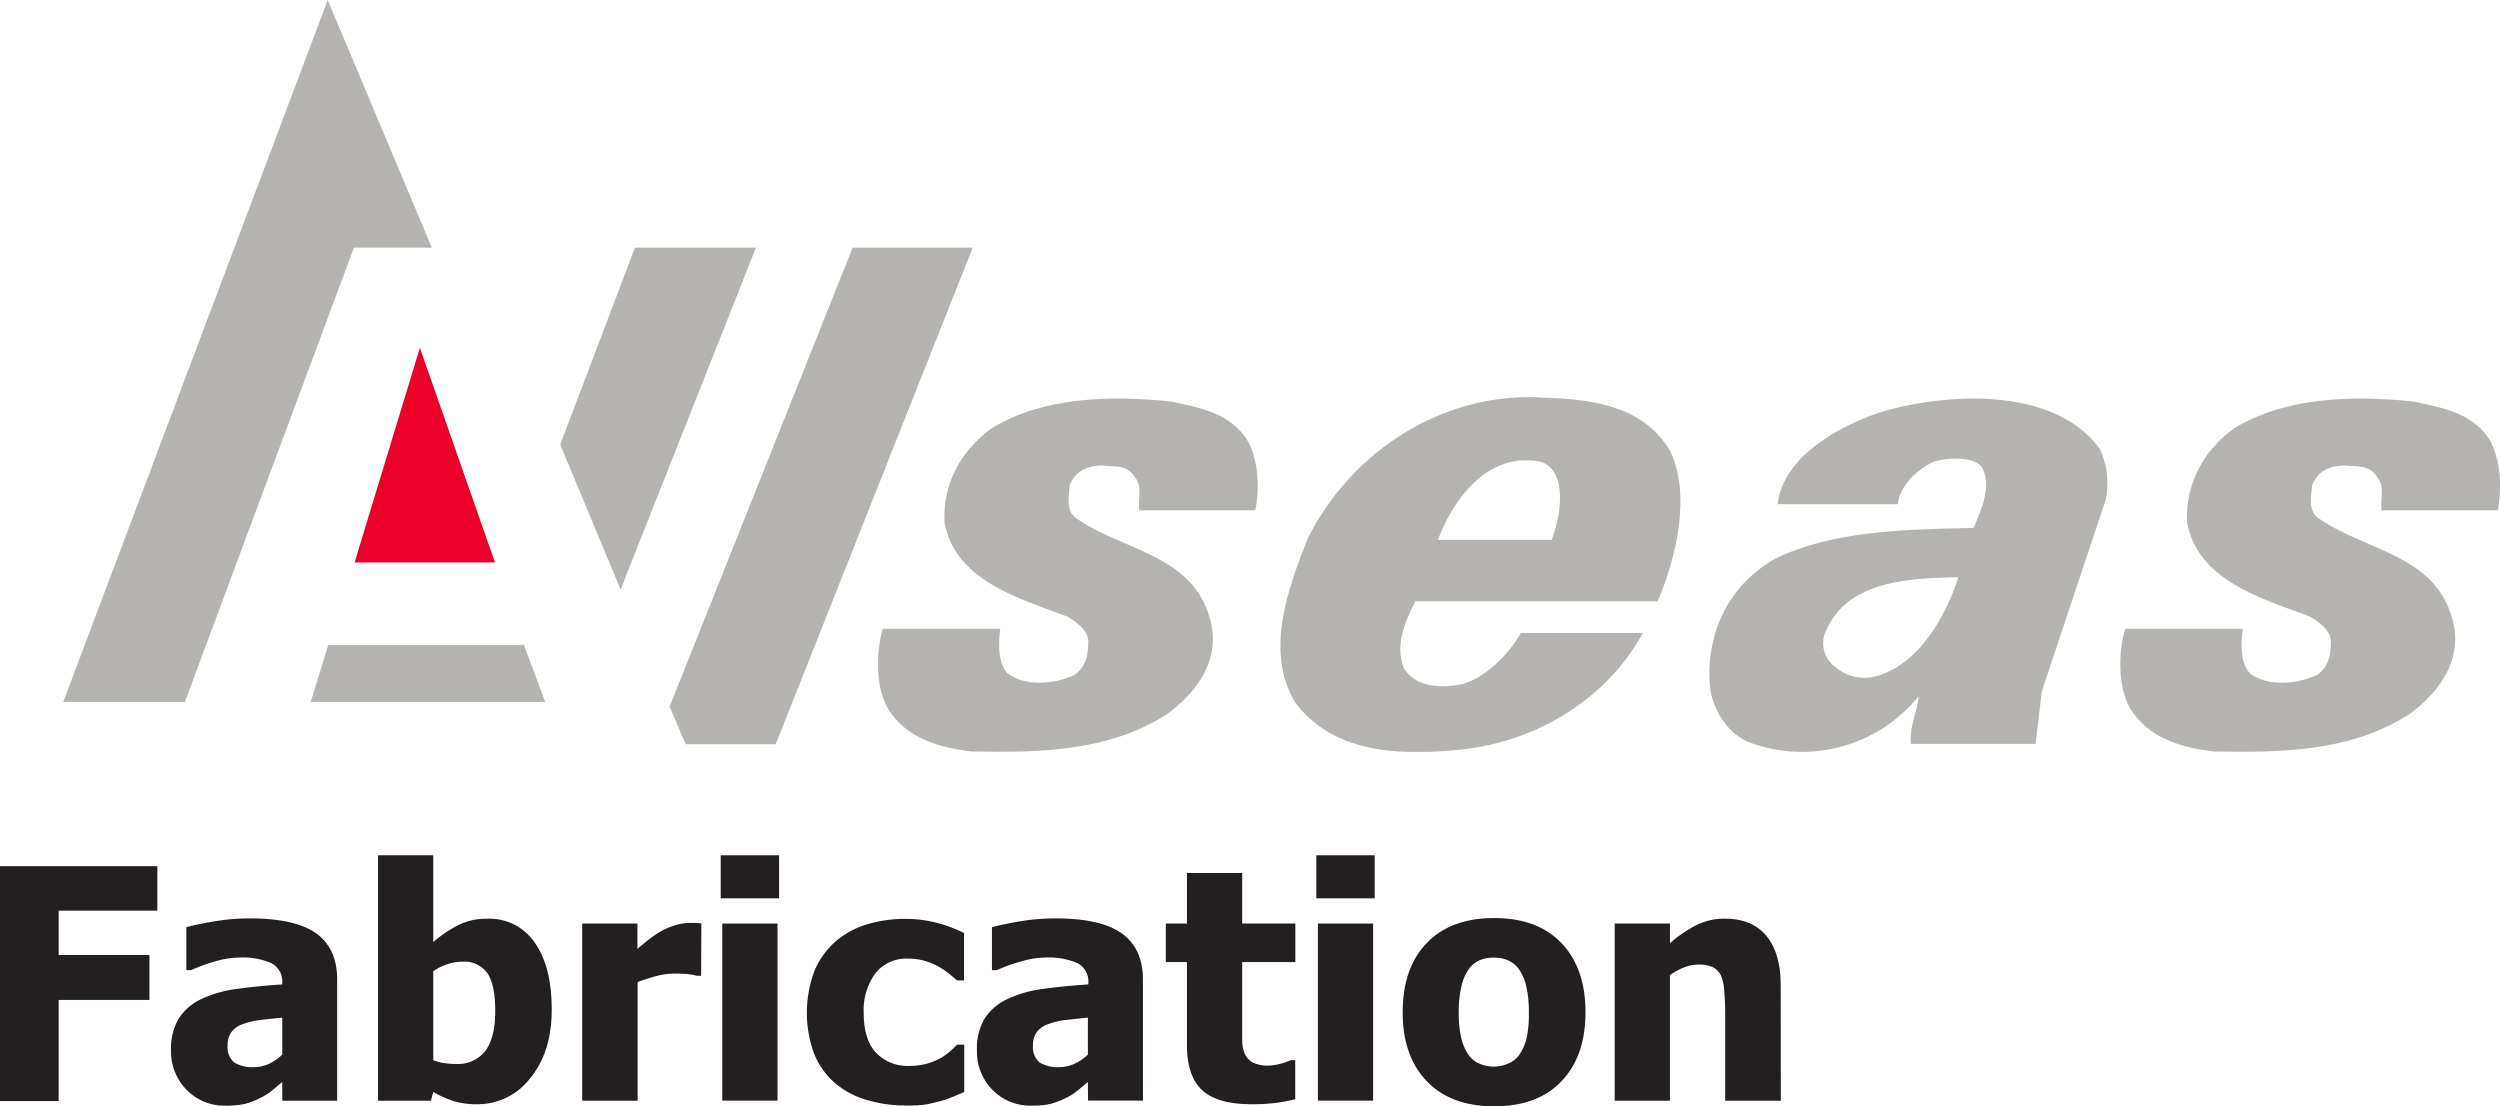 <svg xmlns="http://www.w3.org/2000/svg" xmlns:xlink="http://www.w3.org/1999/xlink" viewBox="0 0 444.88 196.87"><defs><style>.cls-1{fill:none;}.cls-2{fill:#b4b3af;}.cls-3{clip-path:url(#clip-path);}.cls-4{fill:#ea0029;}.cls-5{fill:#231f20;}</style><clipPath id="clip-path"><rect class="cls-1" x="11.25" width="433.63" height="133.8"/></clipPath></defs><g id="Layer_2" data-name="Layer 2"><g id="Layer_1-2" data-name="Layer 1"><polygon class="cls-2" points="76.84 44.07 62.98 44.07 32.9 124.91 11.25 124.91 58.32 0 76.84 44.07 76.84 44.07"/><polygon class="cls-2" points="138.04 132.43 122.02 132.43 119.16 125.74 151.72 44.07 173.1 44.07 138.04 132.43 138.04 132.43"/><polygon class="cls-2" points="110.44 104.91 99.69 79.11 112.99 44.07 134.52 44.07 110.44 104.91 110.44 104.91"/><g class="cls-3"><polygon class="cls-4" points="88.08 100.09 63.1 100.09 74.72 61.89 88.08 100.09 88.08 100.09"/><path class="cls-2" d="M222.19,78.73c1.73,3.39,2,8.18,1.2,12.09H202.72c-.23-2,.67-4.26-.83-6-1.28-2.18-3.76-1.73-5.87-2-2.33.07-4.59.87-5.64,3.46-.23,2.1-.83,5,1.58,6.24,8,5.41,20.23,6.32,23.31,17.45,2.11,7.07-2,13-7.52,17.07-10.3,6.67-22.59,6.92-34.82,6.69-5.79-.68-11.73-2.33-15-7.75-2.11-3.76-2.11-9.87-.83-14.08H178c-.3,2.33-.52,5.81,1.21,7.84,3.23,2.56,8.49,2,11.95.38,1.88-1.2,2.48-3.31,2.48-5.49.31-2.26-2-3.91-3.68-4.89-8.27-3.16-20-6.31-21.89-16.77-.3-6.84,2.79-12.63,8.28-16.69,9-5.57,20.88-6,32.11-4.82,5.11,1.13,10.68,2,13.76,7.29Z"/><path class="cls-2" d="M443.27,78.73c1.73,3.39,2,8.18,1.2,12.09H423.79c-.23-2,.67-4.26-.83-6-1.28-2.18-3.76-1.73-5.87-2-2.33.07-4.58.87-5.63,3.46-.23,2.1-.83,5,1.57,6.24,8,5.41,20.24,6.32,23.32,17.45,2.1,7.07-2,13-7.53,17.07-10.3,6.67-22.58,6.92-34.81,6.69-5.8-.68-11.73-2.33-15-7.75-2.11-3.76-2.11-9.87-.83-14.08h20.91c-.3,2.33-.53,5.81,1.2,7.84,3.23,2.56,8.5,2,12,.38,1.88-1.2,2.48-3.31,2.48-5.49.3-2.26-2-3.91-3.69-4.89-8.27-3.16-20-6.31-21.88-16.77-.3-6.84,2.78-12.63,8.27-16.69,9-5.57,20.88-6,32.11-4.82,5.11,1.13,10.68,2,13.77,7.29Z"/><path class="cls-2" d="M270.63,81.93c-7.63.63-12.49,8.13-14.75,14.14h20.23c1.28-3.23,2.71-9.93-.22-12.86-1.35-1.43-3.31-1.28-5.26-1.28Zm26.62-1.57c3.76,8,.9,19.2-2.26,26.64H251.85c-1.81,3.61-3.64,7.65-2.06,11.86,2.18,3.61,6.85,3.61,10.53,2.86,4.06-1.2,8.15-5.24,10.33-9.08l21.71,0c-6.7,12.26-19.78,19.7-33.24,20.83-10.61,1-22,.45-28.66-8.5-5.49-9.1-1.12-20.6,2.26-29.18,8-15.94,24.77-26.37,42.42-25,8.54.23,17.59,1.66,22.11,9.56Z"/><path class="cls-2" d="M348.53,102.7c-9.32.23-20.38.68-23.91,10.38a5.24,5.24,0,0,0,2,5.64,7.93,7.93,0,0,0,7.07,1.66c7.75-2,12.63-10.84,14.81-17.68Zm25.12-22.86a14.37,14.37,0,0,1,1.06,9.1L363.35,123l-1.11,9.37-22.2,0c-.3-3.3,1.28-5.93,1.35-8.42a26.74,26.74,0,0,1-29.55,8.35c-4.21-1.35-7-5.86-7.53-9.92-.9-9.78,3.47-18.58,12-23.17,10.38-4.81,22.87-5,34.9-5.26,1.35-3.31,3.38-7.52,1.42-10.91-2.29-2.44-8.12-1-8.12-1-2.86,1-6.56,4.37-6.77,7.68H316.32c1-8.46,10.86-13.77,17.78-16.18,9.12-3,30.6-5.86,39.55,6.32Z"/></g><polygon class="cls-2" points="55.29 124.91 58.42 114.76 93.22 114.76 97.02 124.91 55.29 124.91 55.29 124.91"/><path class="cls-5" d="M28,162.05H10.44v7.89H26.59v8H10.44v18H0v-41.8H28Z"/><path class="cls-5" d="M50.23,192.54l-1.81,1.52a11.17,11.17,0,0,1-2.15,1.35,14.93,14.93,0,0,1-2.57,1,14.27,14.27,0,0,1-3.49.34,9.35,9.35,0,0,1-7-2.81,9.65,9.65,0,0,1-2.77-7.08,10.22,10.22,0,0,1,1.41-5.67,9.57,9.57,0,0,1,4-3.42,21.28,21.28,0,0,1,6.37-1.8q3.7-.51,8-.79V175a3.68,3.68,0,0,0-1.92-3.6,12.87,12.87,0,0,0-5.77-1,15.87,15.87,0,0,0-4.07.63A31.2,31.2,0,0,0,34,172.64h-.84V165c1-.28,2.55-.62,4.72-1a38,38,0,0,1,6.57-.57q8.14,0,11.86,2.7T60,174.43v21.45H50.23Zm0-4.88v-6.57c-1.67.17-3,.31-4,.43a13.57,13.57,0,0,0-3,.72,4.18,4.18,0,0,0-2,1.36,3.82,3.82,0,0,0-.72,2.43,3.49,3.49,0,0,0,1.19,3.05,6.22,6.22,0,0,0,3.53.82,6.46,6.46,0,0,0,2.64-.59A8.09,8.09,0,0,0,50.23,187.66Z"/><path class="cls-5" d="M98.18,179.68q0,7.53-3.82,12.17a11.76,11.76,0,0,1-9.46,4.65,14.27,14.27,0,0,1-4.1-.53,18.62,18.62,0,0,1-3.7-1.66l-.42,1.57H67.27V152.2H77.1v15.44a22.58,22.58,0,0,1,4.41-3,11.27,11.27,0,0,1,5.19-1.15,9.74,9.74,0,0,1,8.49,4.3Q98.19,172.07,98.18,179.68Zm-10.05.2q0-4.71-1.43-6.74a5,5,0,0,0-4.41-2,8.49,8.49,0,0,0-2.62.42,10.36,10.36,0,0,0-2.57,1.26v15.84a8.3,8.3,0,0,0,2,.53,13.18,13.18,0,0,0,2,.14A6.21,6.21,0,0,0,86.38,187Q88.14,184.59,88.13,179.88Z"/><path class="cls-5" d="M124.77,173.65H124a7.58,7.58,0,0,0-1.63-.3c-.71-.06-1.5-.1-2.36-.1a12.63,12.63,0,0,0-3.24.45,31.8,31.8,0,0,0-3.3,1.07v21.11H103.6V164.35h9.83v4.52c.45-.41,1.07-.93,1.87-1.55a18.53,18.53,0,0,1,2.17-1.51A12,12,0,0,1,120,164.7a8.83,8.83,0,0,1,2.68-.46l1.06,0,1.07.08Z"/><path class="cls-5" d="M138.64,159.86H128.25V152.2h10.39Zm-.28,36h-9.83V164.35h9.83Z"/><path class="cls-5" d="M161.35,196.73a24.35,24.35,0,0,1-7.14-1,15.23,15.23,0,0,1-5.63-3,13.89,13.89,0,0,1-3.68-5.15,21.18,21.18,0,0,1,.11-15,14.58,14.58,0,0,1,3.88-5.22,15.37,15.37,0,0,1,5.54-2.91,23.63,23.63,0,0,1,6.64-.94,22.77,22.77,0,0,1,5.23.61,23.53,23.53,0,0,1,5.25,1.92v8.42h-1.27q-.59-.56-1.44-1.23A14.79,14.79,0,0,0,167,172a12.63,12.63,0,0,0-2.41-1,10.43,10.43,0,0,0-3-.41,7,7,0,0,0-5.82,2.62,11.11,11.11,0,0,0-2.07,7.06q0,4.75,2.21,7.08a7.69,7.69,0,0,0,5.85,2.33,11.46,11.46,0,0,0,3.26-.42,11.27,11.27,0,0,0,2.41-1,10.68,10.68,0,0,0,1.69-1.22c.46-.42.87-.8,1.2-1.14h1.27v8.42l-2,.85a17.79,17.79,0,0,1-2.26.78c-1,.26-1.85.46-2.69.61A20.68,20.68,0,0,1,161.35,196.73Z"/><path class="cls-5" d="M193.59,192.54l-1.82,1.52a10.75,10.75,0,0,1-2.14,1.35,14.93,14.93,0,0,1-2.57,1,14.31,14.31,0,0,1-3.5.34,9.37,9.37,0,0,1-6.95-2.81,9.68,9.68,0,0,1-2.76-7.08,10.31,10.31,0,0,1,1.4-5.67,9.66,9.66,0,0,1,4.05-3.42,21.2,21.2,0,0,1,6.37-1.8q3.71-.51,8-.79V175a3.68,3.68,0,0,0-1.92-3.6,12.9,12.9,0,0,0-5.77-1,15.87,15.87,0,0,0-4.07.63,30.79,30.79,0,0,0-4.55,1.62h-.84V165c1-.28,2.54-.62,4.71-1a38.19,38.19,0,0,1,6.57-.57q8.14,0,11.87,2.7t3.72,8.27v21.45h-9.77Zm0-4.88v-6.57c-1.67.17-3,.31-4.05.43a13.36,13.36,0,0,0-3,.72,4.26,4.26,0,0,0-2,1.36,3.88,3.88,0,0,0-.71,2.43,3.49,3.49,0,0,0,1.19,3.05,6.21,6.21,0,0,0,3.52.82,6.42,6.42,0,0,0,2.64-.59A8.14,8.14,0,0,0,193.59,187.66Z"/><path class="cls-5" d="M222.7,196.5c-4,0-6.92-.82-8.74-2.47s-2.74-4.34-2.74-8.09V171.2h-3.76v-6.85h3.76v-9h9.83v9h9.46v6.85h-9.46v11.18c0,1.1,0,2.07,0,2.89a6,6,0,0,0,.45,2.22,3.17,3.17,0,0,0,1.39,1.56,6,6,0,0,0,2.91.57,8.68,8.68,0,0,0,2.06-.33,8.56,8.56,0,0,0,1.78-.62h.85v6.93a28.06,28.06,0,0,1-3.4.66A34.14,34.14,0,0,1,222.7,196.5Z"/><path class="cls-5" d="M244.63,159.86H234.24V152.2h10.39Zm-.28,36h-9.83V164.35h9.83Z"/><path class="cls-5" d="M282.14,180.13q0,7.78-4.25,12.26t-12,4.48q-7.71,0-12-4.48t-4.28-12.26q0-7.86,4.28-12.31t12-4.45q7.75,0,12,4.48T282.14,180.13Zm-10.08.06a19.86,19.86,0,0,0-.46-4.68,8.74,8.74,0,0,0-1.28-3,4.86,4.86,0,0,0-2-1.64,6.33,6.33,0,0,0-2.5-.46,6.46,6.46,0,0,0-2.38.41,4.69,4.69,0,0,0-2,1.55,8.43,8.43,0,0,0-1.34,3,18.94,18.94,0,0,0-.51,4.8,18.43,18.43,0,0,0,.48,4.67,9,9,0,0,0,1.23,2.85,4.61,4.61,0,0,0,2,1.6,6.47,6.47,0,0,0,2.61.51,6.17,6.17,0,0,0,2.4-.51,4.45,4.45,0,0,0,2-1.51,8.85,8.85,0,0,0,1.32-2.91A19.2,19.2,0,0,0,272.06,180.19Z"/><path class="cls-5" d="M316.9,195.88H307V180.24c0-1.27-.06-2.54-.16-3.8a8.3,8.3,0,0,0-.58-2.79,3.07,3.07,0,0,0-1.46-1.53,5.83,5.83,0,0,0-2.55-.47,7.05,7.05,0,0,0-2.44.45,11.55,11.55,0,0,0-2.64,1.43v22.35h-9.83V164.35h9.83v3.49a24,24,0,0,1,4.7-3.21,11.21,11.21,0,0,1,5.07-1.15q4.83,0,7.38,3.05t2.56,8.83Z"/></g></g></svg>